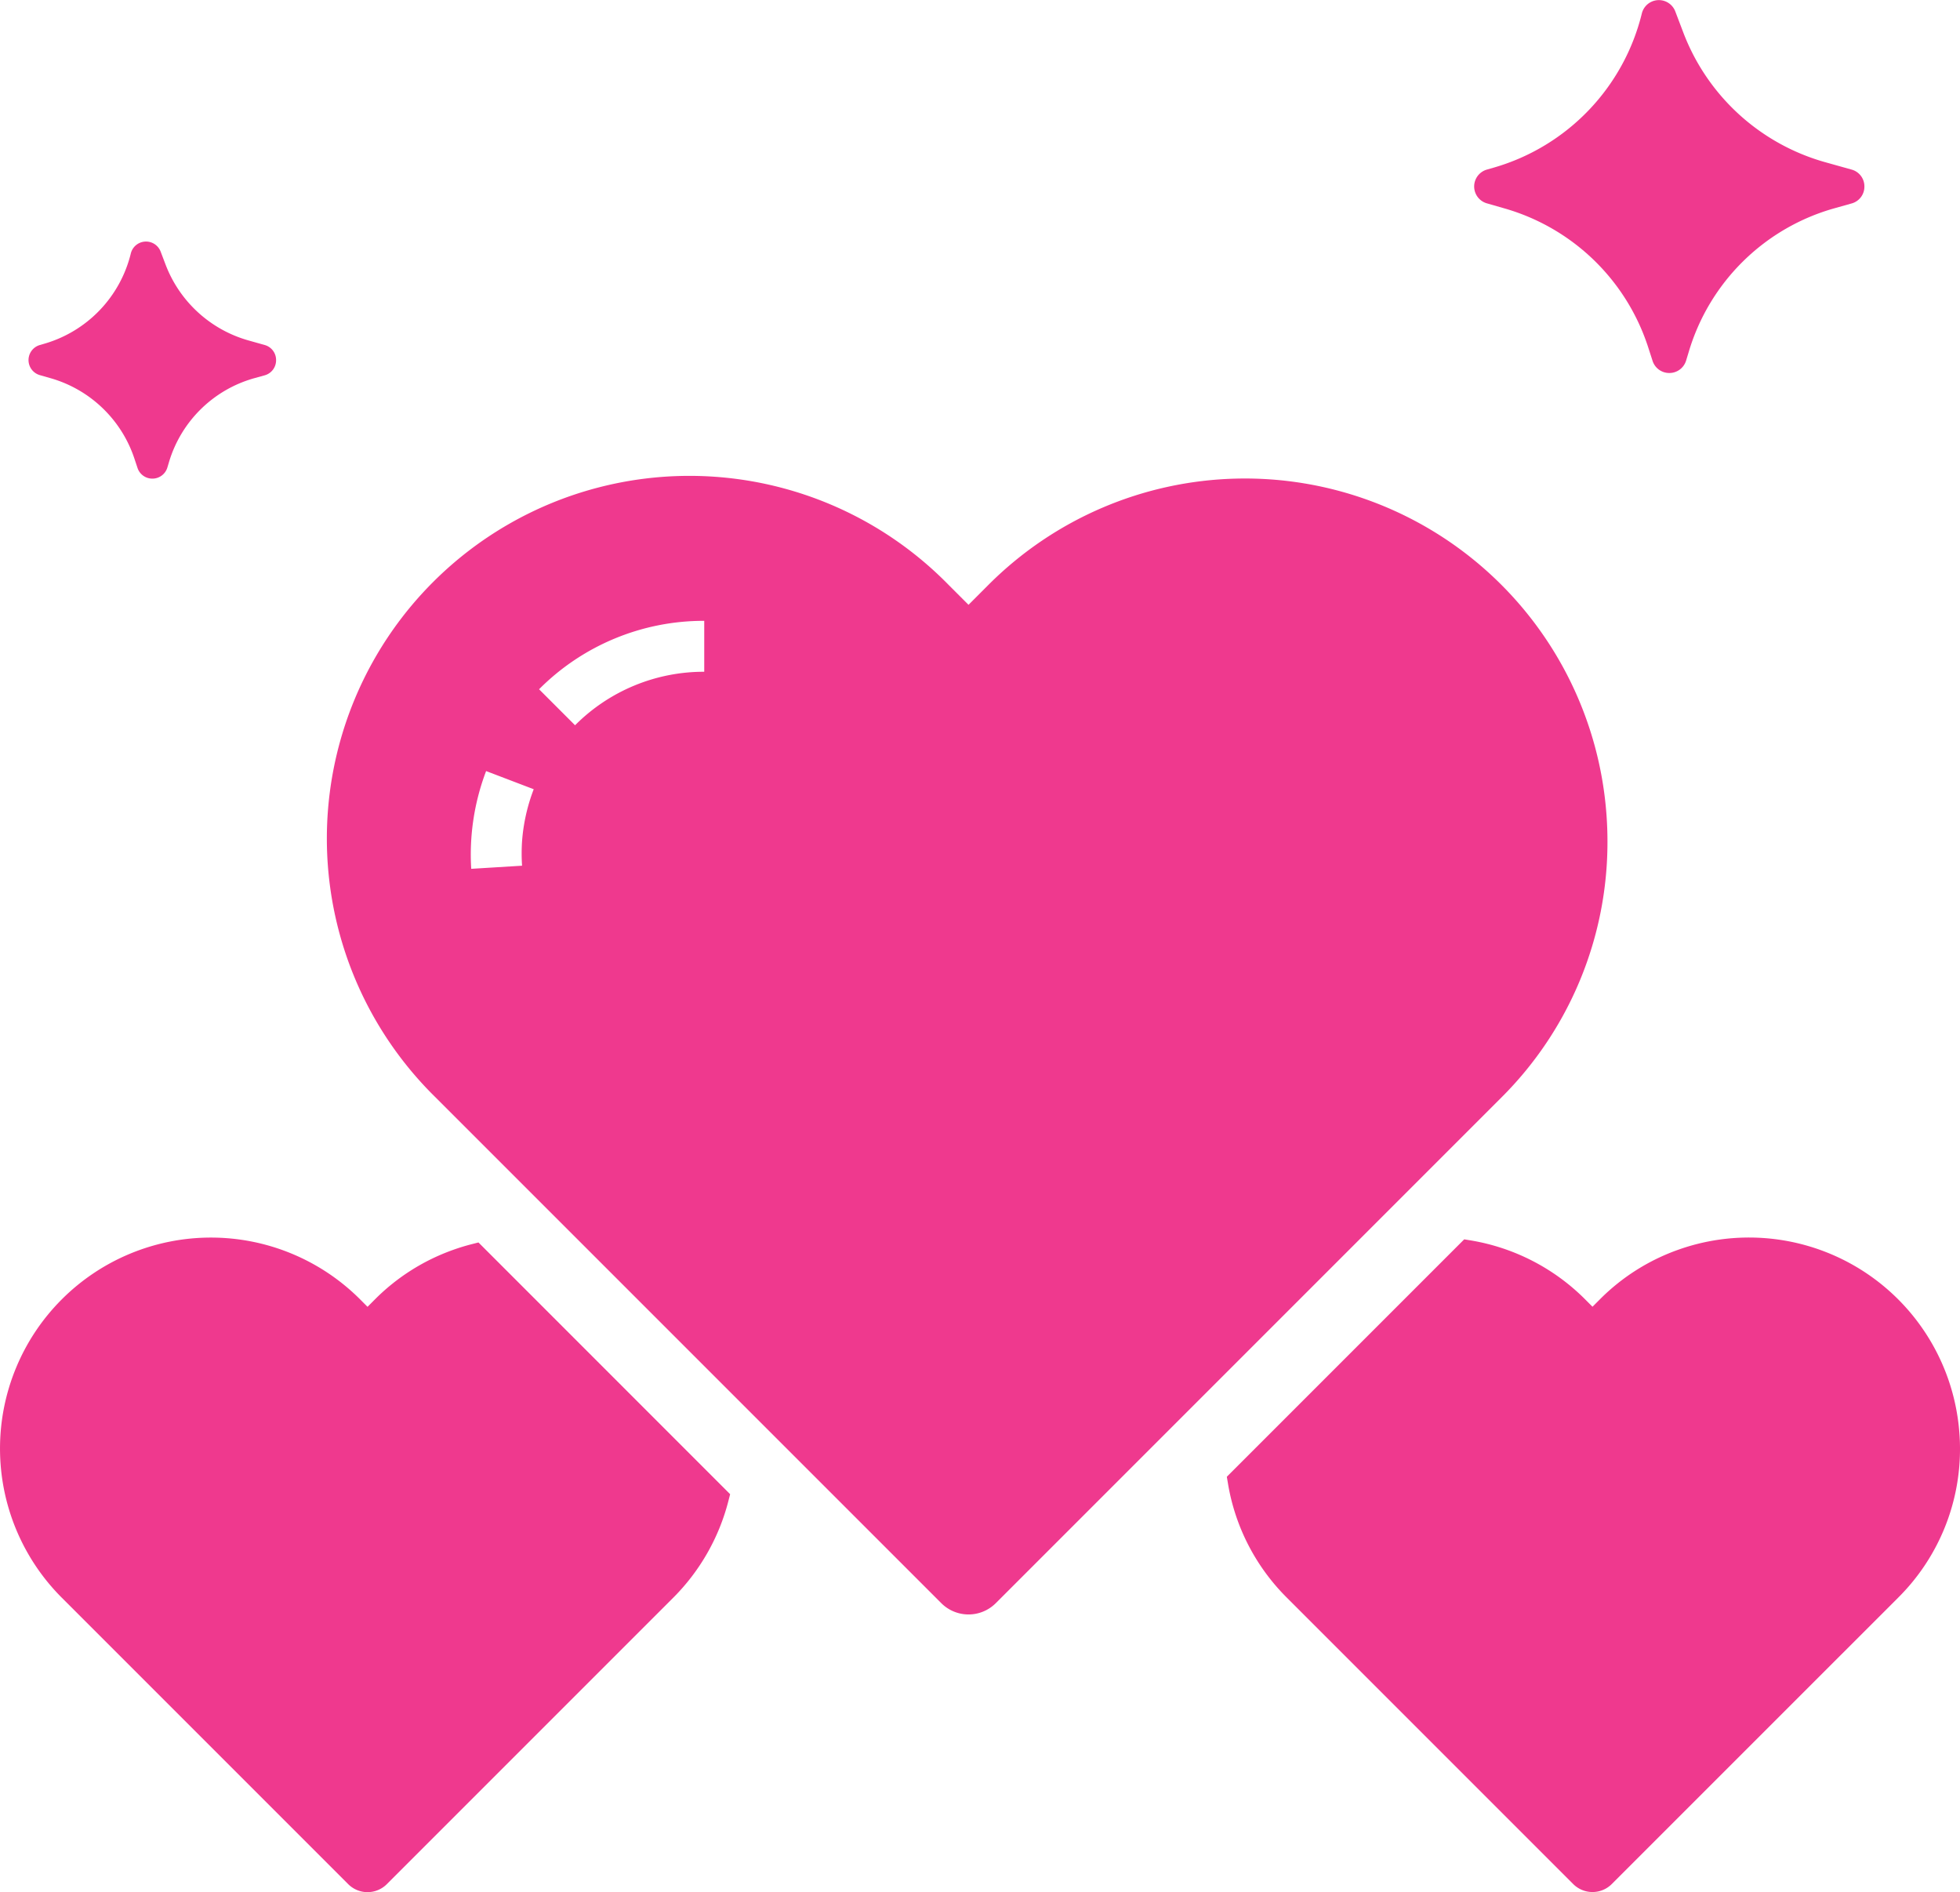 <svg xmlns="http://www.w3.org/2000/svg" width="70.447" height="68" viewBox="0 0 70.447 68">
  <g id="noun-hearts-4503051" transform="translate(-127.132 -140.496)">
    <path id="Path_1220" data-name="Path 1220" d="M144.329,626.673l9.046,9.047-.065.253a7.576,7.576,0,0,1-1.981,3.468l-10.292,10.292a.982.982,0,0,1-1.391,0L129.353,639.44a7.581,7.581,0,0,1,10.722-10.722l.267.268.266-.267a7.528,7.528,0,0,1,2.8-1.776c.217-.078.441-.147.666-.205Z" transform="translate(0 -441.525)" fill="#ef398e"/>
    <path id="Path_1221" data-name="Path 1221" d="M302.487,341.5c0-.315-.012-.633-.035-.947a13.029,13.029,0,0,0-22.212-8.268l-.718.719-.719-.719a13.032,13.032,0,1,0-18.429,18.429l18.169,18.169a1.385,1.385,0,0,0,1.959,0l18.169-18.169A12.944,12.944,0,0,0,302.487,341.5Zm-39.012,0a6.707,6.707,0,0,0,0,.88l-1.827.112a8.442,8.442,0,0,1,.535-3.513l1.711.653A6.555,6.555,0,0,0,263.475,341.5Zm6.548-6.09a6.525,6.525,0,0,0-4.643,1.923l-1.294-1.294a8.343,8.343,0,0,1,5.937-2.459Z" transform="translate(-117.579 -170.772)" fill="#ef398e"/>
    <path id="Path_1222" data-name="Path 1222" d="M635.273,634.1a7.528,7.528,0,0,1-2.221,5.36l-10.293,10.292a.981.981,0,0,1-1.39,0l-10.292-10.292a7.523,7.523,0,0,1-2.117-4.112l-.039-.232,8.532-8.532.232.038a7.562,7.562,0,0,1,4.112,2.116l.267.268.267-.267a7.514,7.514,0,0,1,2.8-1.776,7.583,7.583,0,0,1,10.12,6.585C635.266,633.74,635.273,633.924,635.273,634.1Z" transform="translate(-437.694 -441.548)" fill="#ef398e"/>
    <path id="Path_1223" data-name="Path 1223" d="M720.123,147.2a.625.625,0,0,1-.46.608l-.595.167a7.608,7.608,0,0,0-5.261,5.175l-.091.3a.629.629,0,0,1-.6.451h-.007a.629.629,0,0,1-.6-.437l-.158-.489a7.638,7.638,0,0,0-5.16-4.988l-.637-.183a.631.631,0,0,1,0-1.213l.254-.073a7.665,7.665,0,0,0,5.316-5.541.631.631,0,0,1,1.2-.075l.293.771a7.678,7.678,0,0,0,5.082,4.648l.958.268A.625.625,0,0,1,720.123,147.2Z" transform="translate(-525.98 0)" fill="#ef398e"/>
    <path id="Path_1224" data-name="Path 1224" d="M147.264,239.685a.56.56,0,0,1-.411.543l-.362.1a4.451,4.451,0,0,0-3.079,3.028l-.055.184a.561.561,0,0,1-.533.4h-.007a.56.56,0,0,1-.535-.389l-.1-.3a4.468,4.468,0,0,0-3.019-2.919l-.388-.111a.563.563,0,0,1,0-1.083l.155-.045a4.484,4.484,0,0,0,3.112-3.242.563.563,0,0,1,1.074-.067l.178.469a4.494,4.494,0,0,0,2.975,2.72l.583.164A.558.558,0,0,1,147.264,239.685Z" transform="translate(-10.209 -86.243)" fill="#ef398e"/>
  </g>
</svg>
